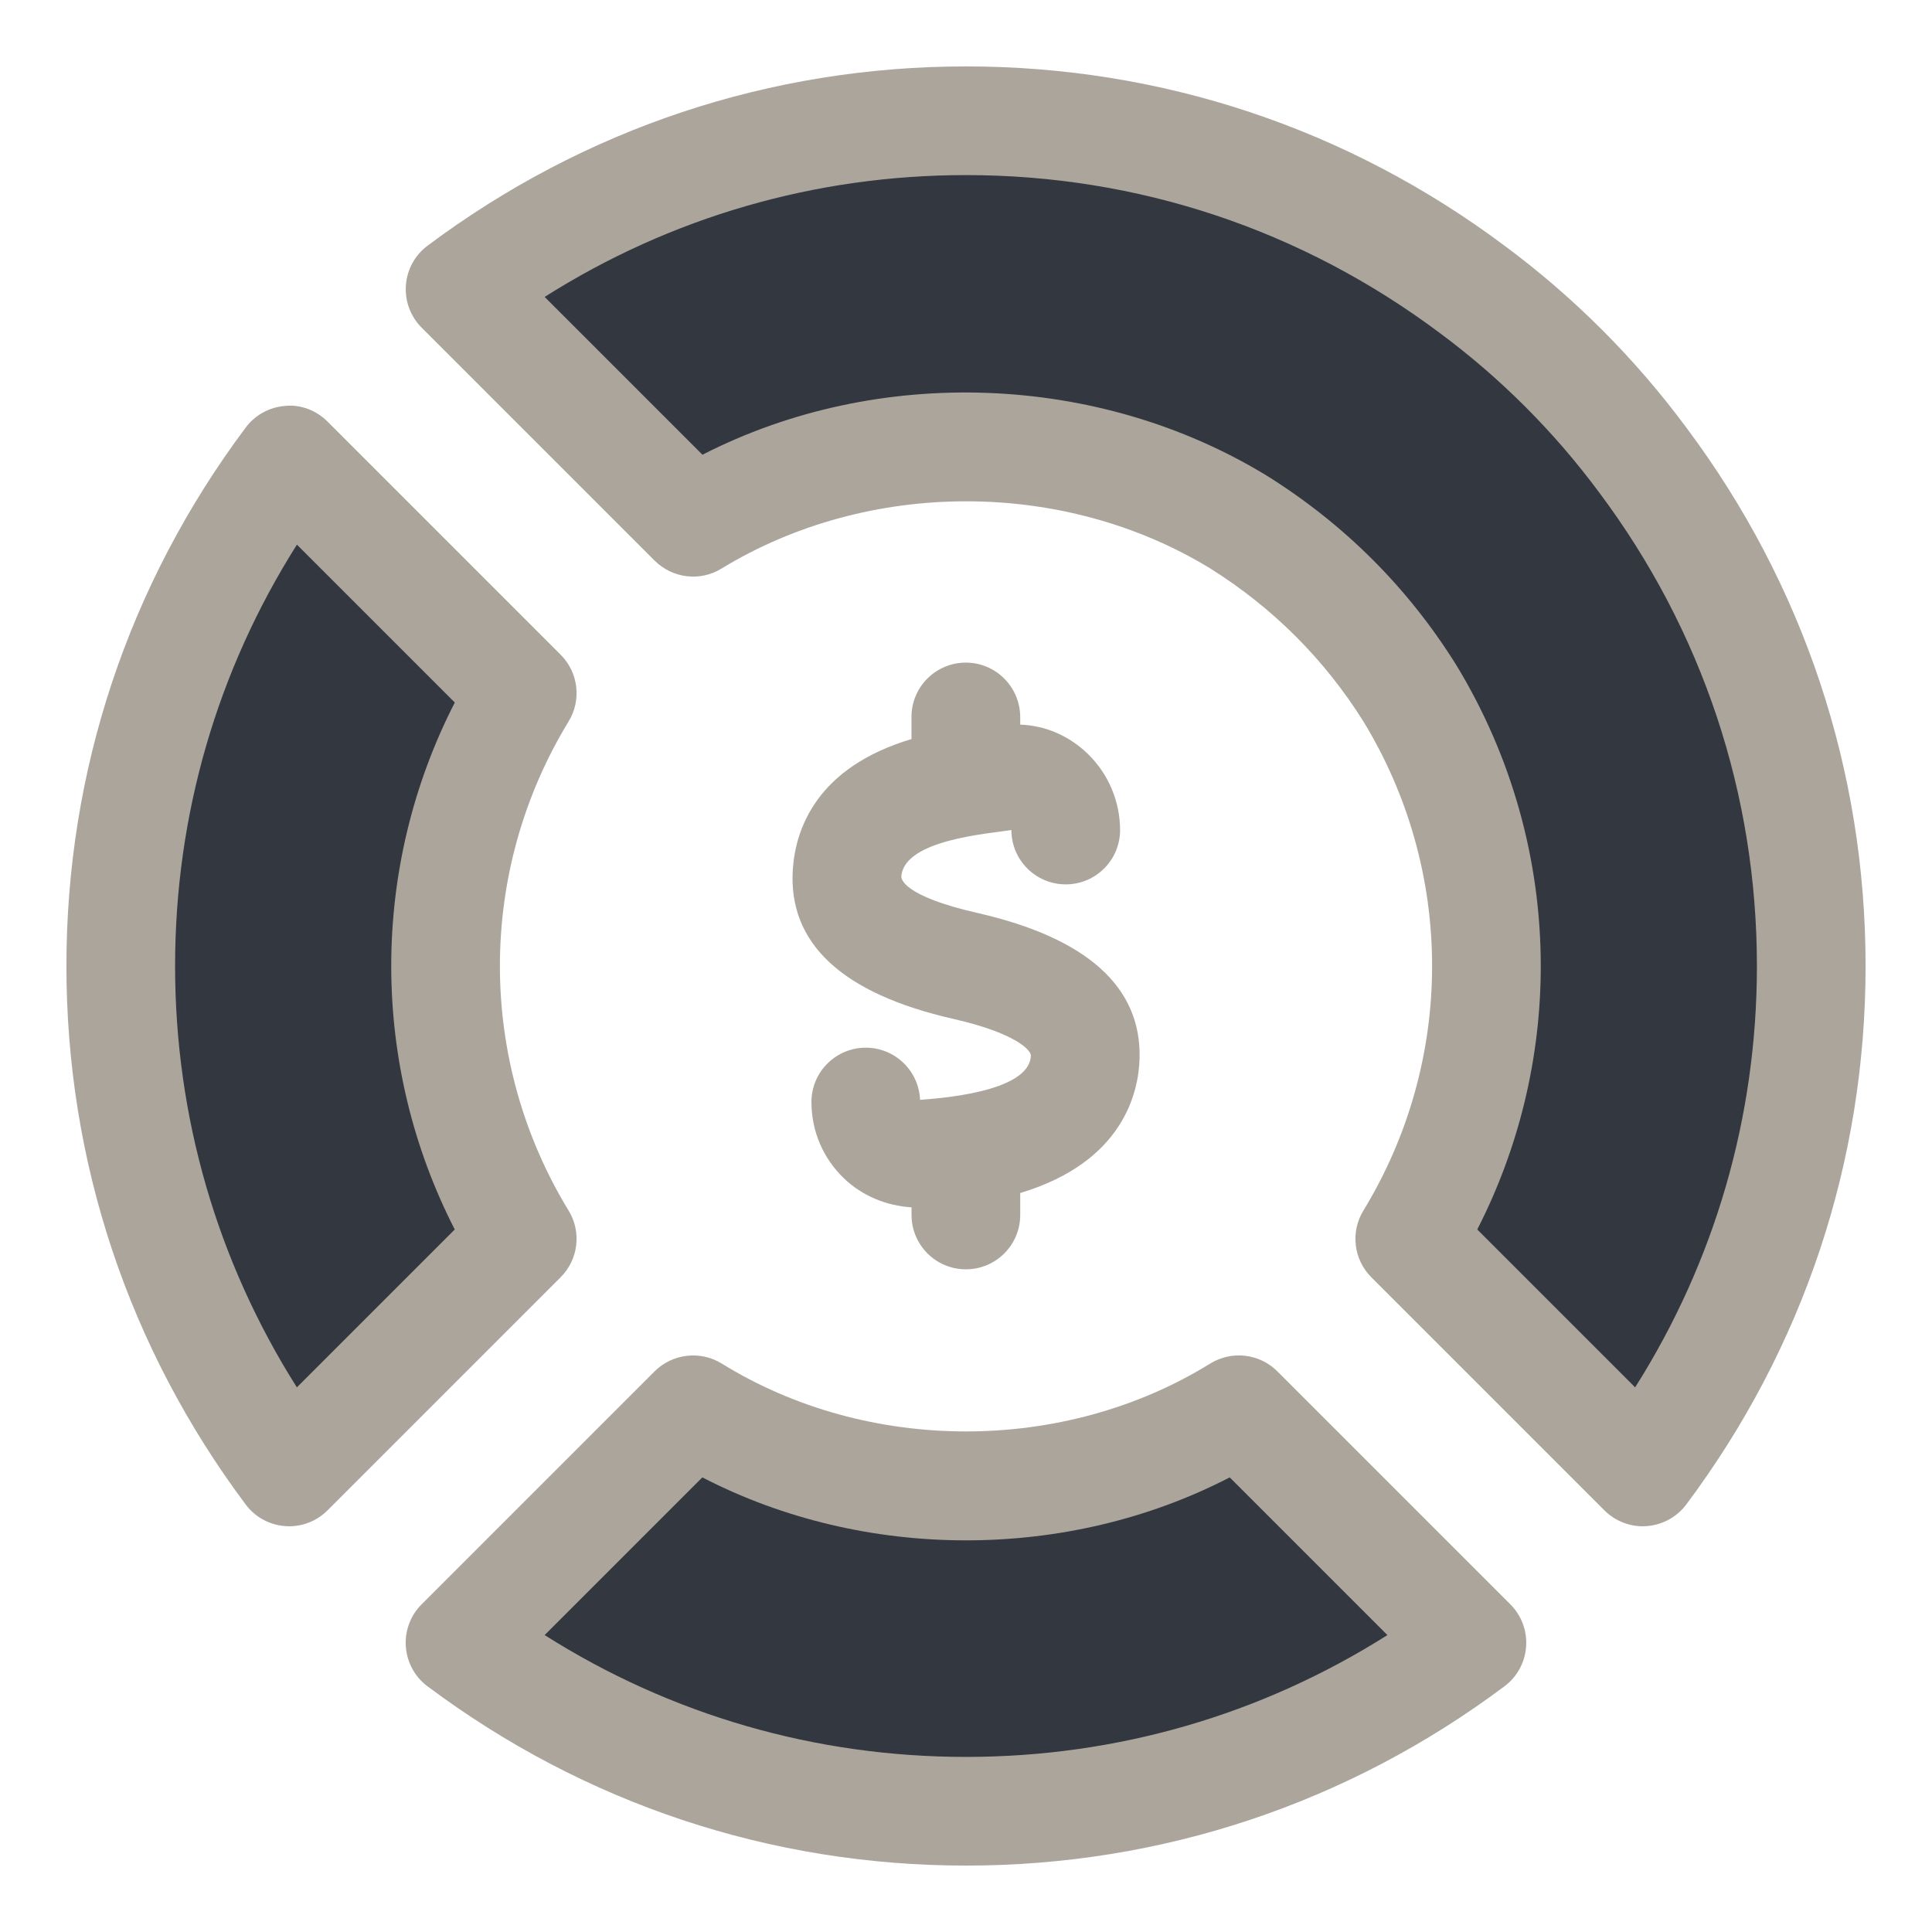 <svg xmlns="http://www.w3.org/2000/svg" xmlns:xlink="http://www.w3.org/1999/xlink" version="1.1" viewBox="0 0 32 32" style="enable-background:new 0 0 32 32;" xml:space="preserve"><style type="text/css">
	.st0{display:none;}
	.st1{display:inline;}
	.st2{fill:#CDF6F9;}
	.st3{fill:#FFFFFF;}
	.st4{fill:#1A83A8;}
</style><g id="Grid" class="st0"></g><g id="Money"></g><g id="Receipt"></g><g id="Search"></g><g id="Chart"></g><g id="Briefcase"></g><g id="Coin"></g><g id="Tax"></g><g id="Vision"></g><g id="Contract"></g><g id="Book"></g><g id="Financial"></g><g id="Payment_day"></g><g id="Report"></g><g id="Loss"></g><g id="Profit"></g><g id="Money_Bag"></g><g id="Target"></g><g id="Gold"></g><g id="Safety_Box"></g><g id="Wallet"></g><g id="Investment"></g><g id="Pie_Chart"><path d="M2,16c0,3.14,1.04,6.04,2.79,8.38l3.86-3.86c-0.8-1.31-1.27-2.86-1.27-4.52s0.47-3.21,1.27-4.52L4.79,7.62   C3.04,9.96,2,12.86,2,16z" fill="#333740" opacity="1" original-fill="#333333"></path><path d="M7.62,4.79l3.86,3.86c1.31-0.8,2.86-1.27,4.52-1.27c1.66,0,3.21,0.47,4.52,1.27c1.15,0.72,2.11,1.68,2.83,2.83   c0.8,1.31,1.27,2.86,1.27,4.52s-0.47,3.21-1.27,4.52l3.86,3.86C28.96,22.04,30,19.14,30,16s-1.04-6.04-2.79-8.38   c-0.8-1.08-1.75-2.03-2.83-2.83C22.04,3.04,19.14,2,16,2S9.96,3.04,7.62,4.79z" fill="#333740" opacity="1" original-fill="#333333"></path><path d="M16,24.63c-1.66,0-3.21-0.47-4.52-1.28l-3.86,3.86C9.96,28.96,12.86,30,16,30s6.04-1.04,8.38-2.79l-3.86-3.86   C19.21,24.16,17.66,24.63,16,24.63z" fill="#333740" opacity="1" original-fill="#333333"></path><path d="M15.997,10.975c-0.497,0-0.9,0.403-0.9,0.9v0.366c-1.572,0.469-1.92,1.49-1.965,2.154   c-0.083,1.227,0.813,2.063,2.662,2.482c1.051,0.241,1.282,0.525,1.28,0.605c-0.016,0.626-1.61,0.715-1.835,0.735   c-0.019-0.48-0.414-0.864-0.899-0.864c-0.497,0-0.9,0.403-0.9,0.9c0,0.479,0.19,0.927,0.534,1.26   c0.302,0.292,0.705,0.459,1.124,0.484v0.127c0,0.497,0.403,0.9,0.9,0.9s0.9-0.403,0.9-0.9V19.76   c1.707-0.511,1.962-1.669,1.977-2.23c0.03-1.184-0.871-1.993-2.679-2.407c-1.252-0.284-1.269-0.574-1.267-0.605   c0.042-0.611,1.447-0.709,1.823-0.77c0,0.497,0.403,0.9,0.9,0.9s0.9-0.403,0.9-0.9c0-0.474-0.195-0.934-0.536-1.263   c-0.306-0.296-0.697-0.468-1.118-0.483v-0.126C16.896,11.378,16.494,10.975,15.997,10.975z" fill="#aca59c" opacity="1" original-fill="#aca59c"></path><path d="M9.418,20.051C8.673,18.831,8.28,17.431,8.28,16s0.394-2.831,1.138-4.051c0.217-0.354,0.162-0.812-0.132-1.105   l-3.86-3.86C5.242,6.799,4.979,6.696,4.726,6.723c-0.26,0.019-0.5,0.149-0.656,0.358C2.127,9.679,1.1,12.763,1.1,16   s1.027,6.321,2.969,8.919c0.156,0.209,0.396,0.34,0.656,0.358c0.021,0.002,0.043,0.003,0.064,0.003   c0.238,0,0.467-0.095,0.636-0.264l3.86-3.86C9.58,20.862,9.635,20.405,9.418,20.051z M7.532,20.364l-2.615,2.615   C3.595,20.889,2.9,18.496,2.9,16s0.695-4.889,2.018-6.979l2.615,2.615C6.842,12.982,6.48,14.478,6.48,16S6.842,19.018,7.532,20.364   z" fill="#aca59c" opacity="1" original-fill="#aca59c"></path><path d="M27.933,7.085c-0.852-1.151-1.867-2.166-3.014-3.016C22.322,2.127,19.237,1.1,16,1.1s-6.322,1.027-8.919,2.97   c-0.209,0.156-0.34,0.396-0.358,0.656C6.704,4.986,6.799,5.242,6.984,5.427l3.86,3.86c0.294,0.292,0.752,0.349,1.105,0.131   c2.438-1.488,5.672-1.483,8.093-0.005c1.038,0.65,1.895,1.506,2.54,2.536c0.745,1.22,1.138,2.62,1.138,4.051   s-0.394,2.831-1.138,4.051c-0.217,0.354-0.162,0.812,0.132,1.105l3.86,3.86c0.169,0.169,0.398,0.264,0.636,0.264   c0.021,0,0.043-0.001,0.064-0.003c0.26-0.019,0.5-0.149,0.656-0.358C29.873,22.321,30.9,19.237,30.9,16S29.873,9.679,27.933,7.085z    M27.083,22.979l-2.615-2.615c0.69-1.347,1.052-2.842,1.052-4.364c0-1.762-0.485-3.487-1.407-4.997   c-0.796-1.271-1.844-2.319-3.124-3.12c-2.798-1.711-6.449-1.84-9.354-0.351L9.021,4.918C11.111,3.595,13.504,2.9,16,2.9   c2.846,0,5.557,0.902,7.844,2.613c1.007,0.746,1.896,1.635,2.645,2.646C28.197,10.442,29.1,13.154,29.1,16   C29.1,18.496,28.405,20.889,27.083,22.979z" fill="#aca59c" opacity="1" original-fill="#aca59c"></path><path d="M21.156,22.713c-0.294-0.294-0.754-0.348-1.11-0.129c-2.423,1.5-5.67,1.5-8.093,0   c-0.356-0.218-0.815-0.164-1.11,0.129l-3.86,3.86c-0.185,0.185-0.28,0.44-0.261,0.701c0.019,0.261,0.149,0.5,0.358,0.656   C9.678,29.873,12.763,30.9,16,30.9s6.322-1.027,8.919-2.97c0.209-0.156,0.34-0.396,0.358-0.656   c0.019-0.261-0.076-0.517-0.261-0.701L21.156,22.713z M16,29.1c-2.496,0-4.889-0.694-6.979-2.018l2.612-2.612   c2.687,1.391,6.049,1.391,8.735,0l2.612,2.612C20.889,28.405,18.496,29.1,16,29.1z" fill="#aca59c" opacity="1" original-fill="#aca59c"></path></g><g id="Home"></g><g id="Assets"></g><g id="Computer"></g></svg>